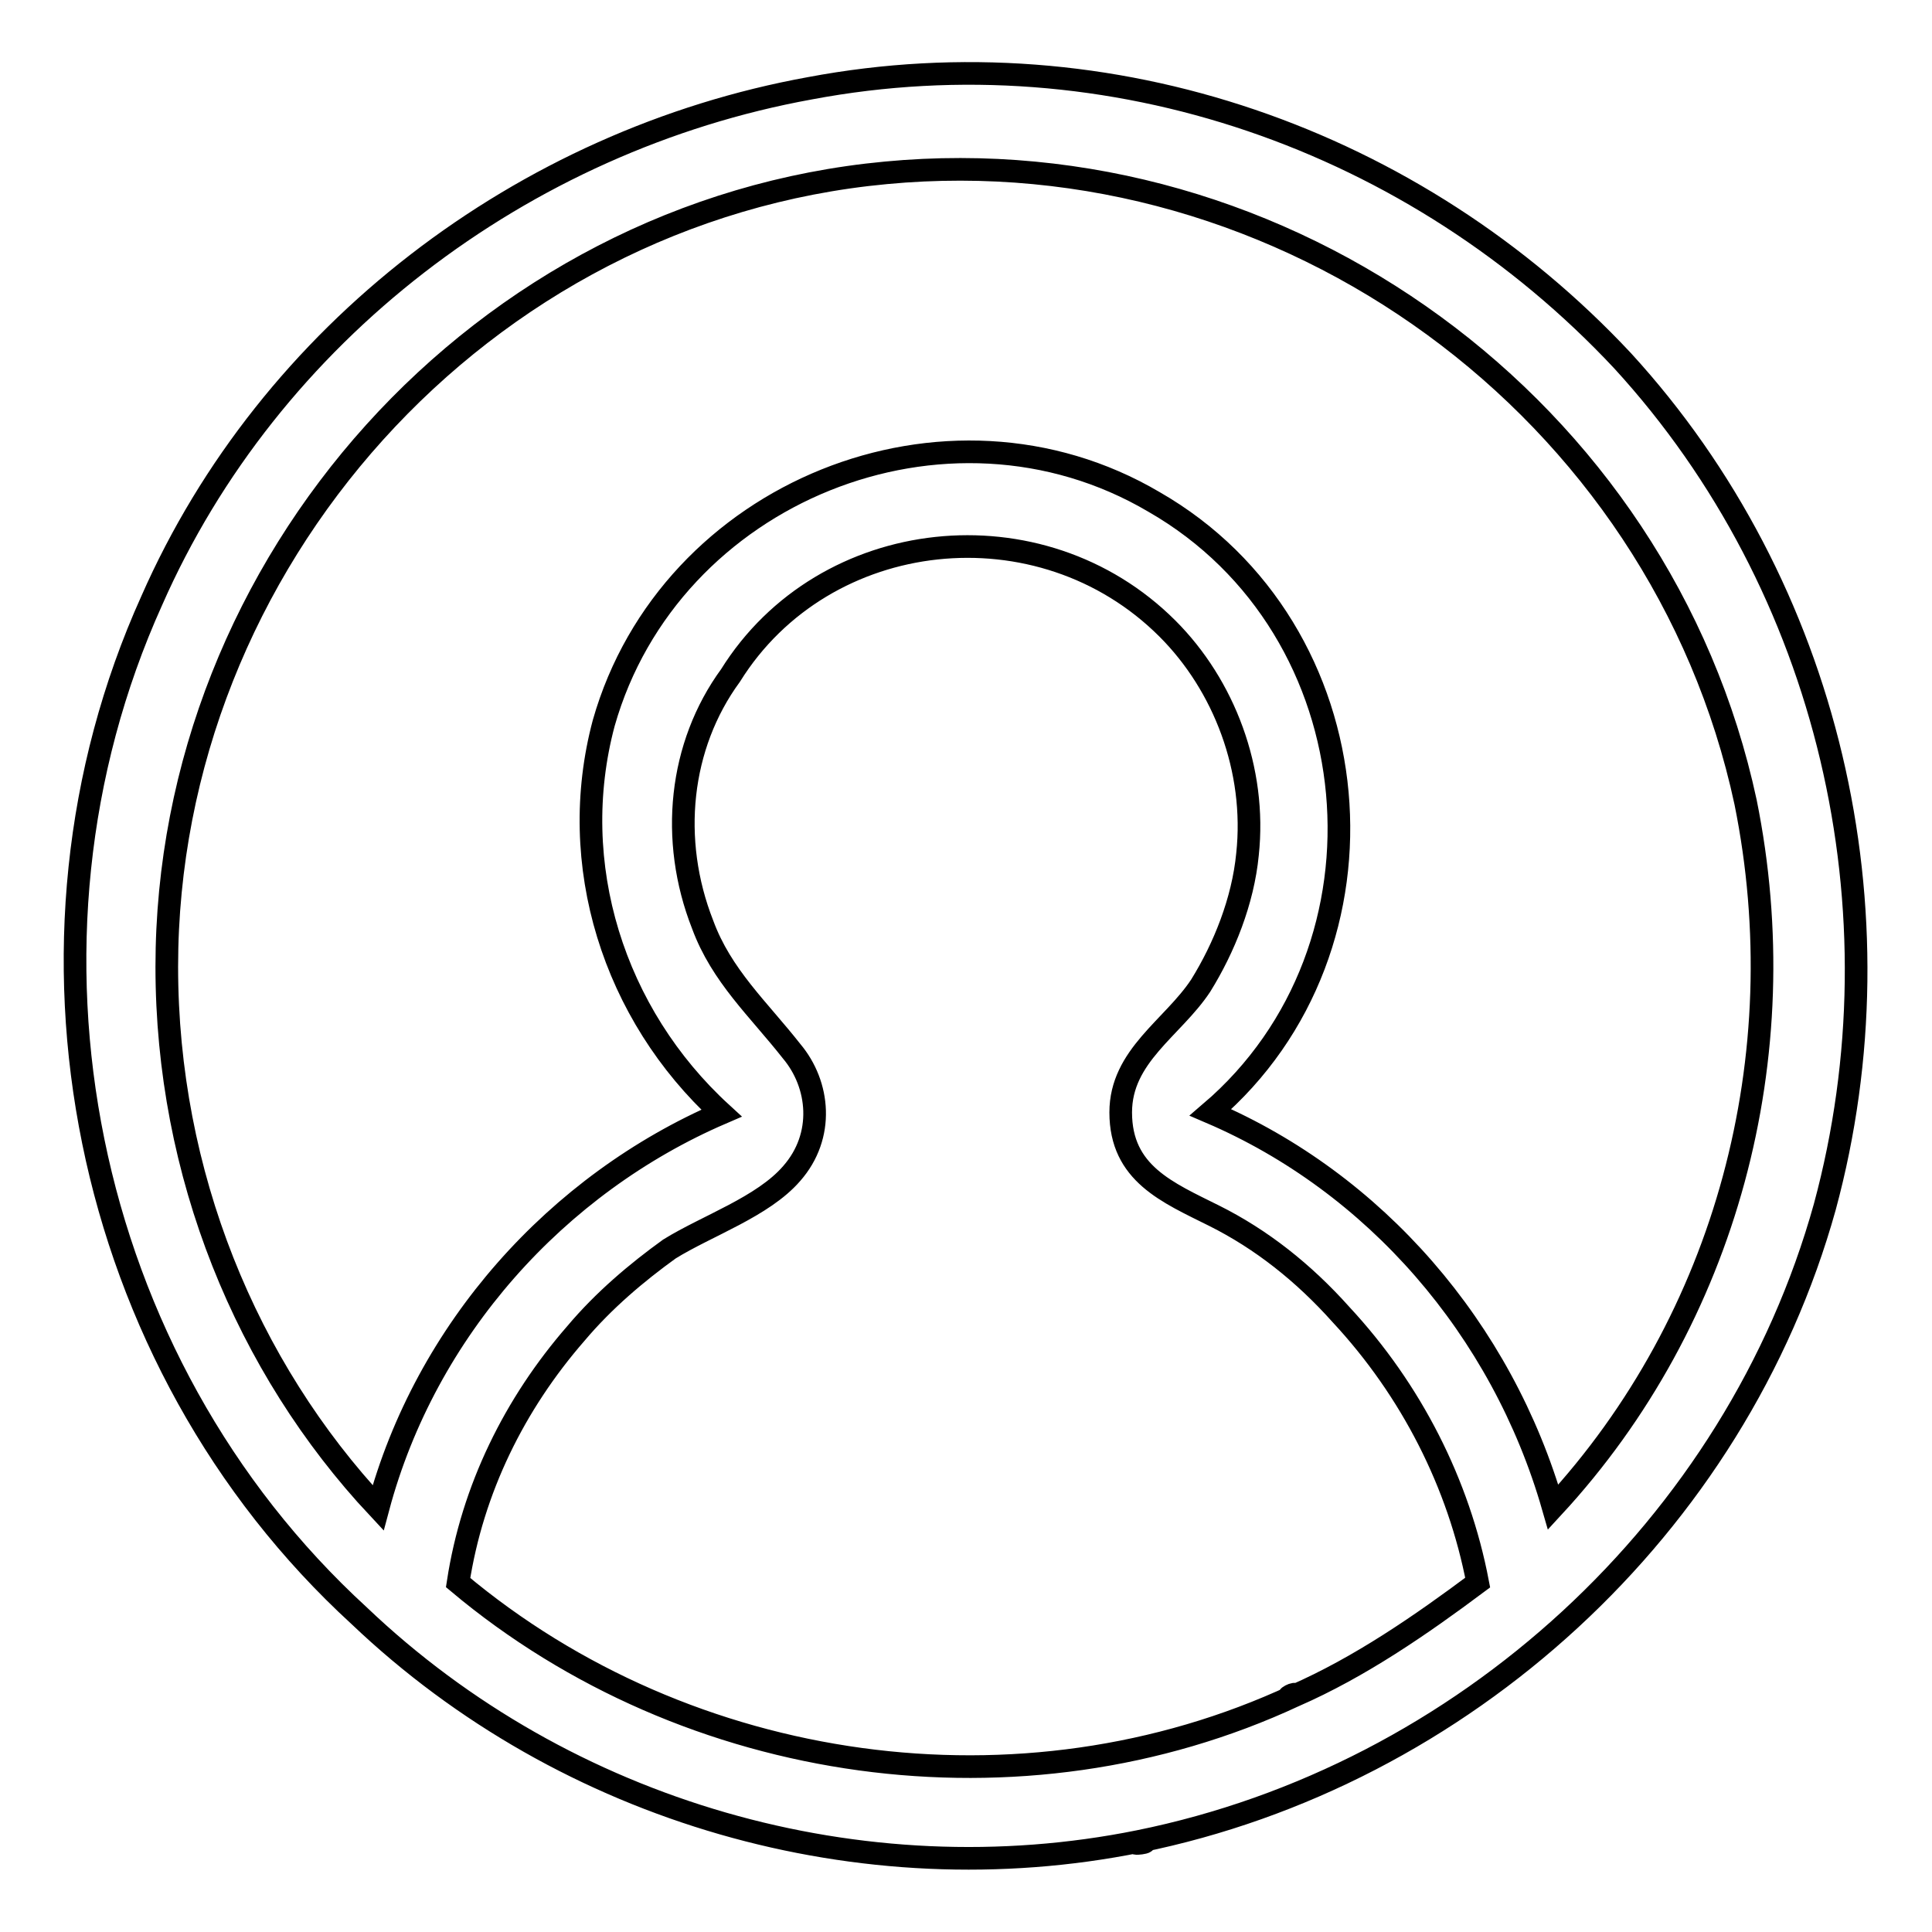 <?xml version="1.0" encoding="utf-8"?>
<!-- Svg Vector Icons : http://www.onlinewebfonts.com/icon -->
<!DOCTYPE svg PUBLIC "-//W3C//DTD SVG 1.1//EN" "http://www.w3.org/Graphics/SVG/1.1/DTD/svg11.dtd">
<svg version="1.1" xmlns="http://www.w3.org/2000/svg" xmlns:xlink="http://www.w3.org/1999/xlink" x="0px" y="0px" viewBox="0 0 256 256" enable-background="new 0 0 256 256" xml:space="preserve">
<g><g><path stroke-width="3" fill-opacity="0" stroke="#000000"  d="M150.9,244c43-8.7,79.1-41.7,90.9-84.1c10.6-39.2,0.6-82.2-26.8-112.1c-27.4-29.3-67.9-43.6-107.7-36.1c-38,6.9-71.6,32.4-87.2,67.9C-0.4,125,10.8,180.4,47.6,214.1l0,0l0,0C75,240.2,114.2,251.4,150.9,244C153.4,244,149.1,244.6,150.9,244z M171.5,224.7c-36.1,16.8-80.3,10.6-110.8-15c1.9-12.4,7.5-23.7,15.6-33c3.7-4.4,8.1-8.1,12.4-11.2c5-3.1,12.4-5.6,16.2-10c4.4-5,3.7-11.8,0-16.2c-4.4-5.6-9.3-10-11.8-16.8c-4.4-11.2-3.1-23.7,3.7-33c12.4-19.9,41.1-23,57.9-6.2c7.5,7.5,11.8,18.7,10.6,29.9c-0.6,6.2-3.1,12.4-6.2,17.4c-3.7,5.6-10.6,9.3-10.6,16.8c0,8.1,6.2,10.6,12.4,13.7c6.2,3.1,11.8,7.5,16.8,13.1c9.3,10,15.6,22.4,18.1,35.5C188.3,215.3,180.2,220.9,171.5,224.7C169.6,225.3,172.1,224,171.5,224.7z M22.1,128.1c0-53.6,41.7-100.2,95.3-105.2c52.9-5,102.7,31.2,113.9,83.4c6.8,33.6-2.5,68.5-25.5,93.4c-6.8-23.7-23.7-43-45.4-52.3c25.5-21.8,21.8-64.1-7.5-80.9C125.4,50.3,88.7,65.2,80,95.8c-5,18.7,1.3,38.6,15.6,51.7c-21.8,9.4-39.2,28.7-45.5,52.3C32.6,181.1,22.1,155.5,22.1,128.1z"/></g></g>
</svg>